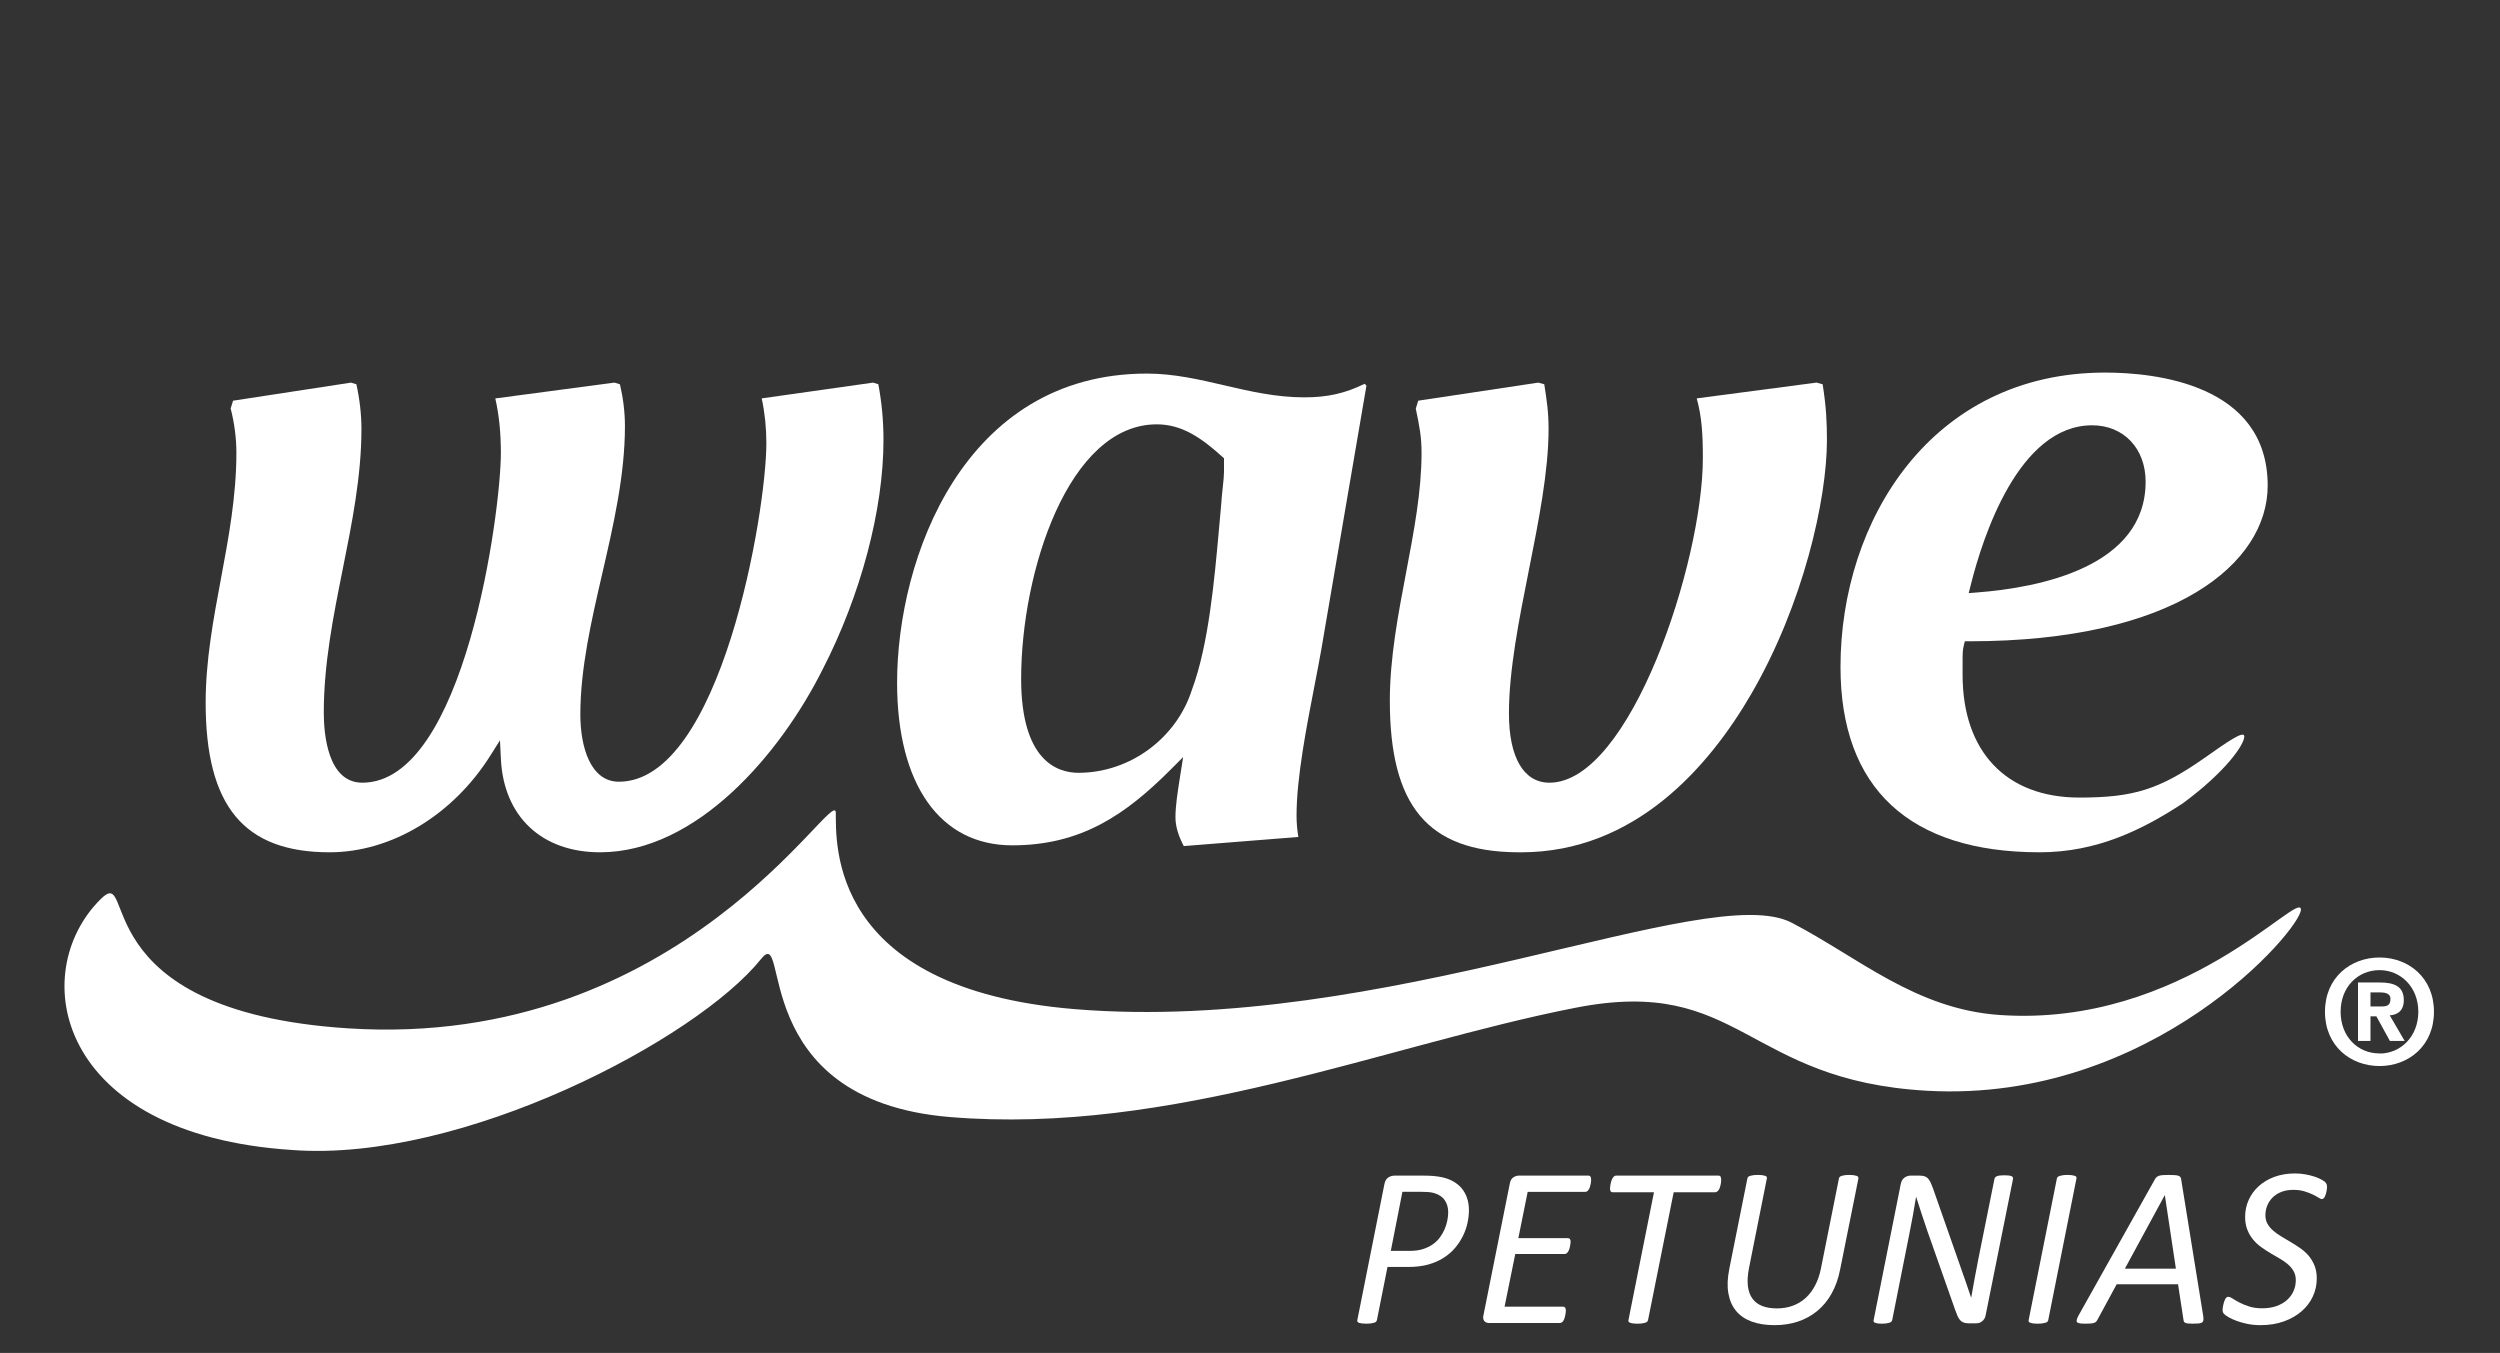 <?xml version="1.0" encoding="UTF-8" standalone="no"?>
<!DOCTYPE svg PUBLIC "-//W3C//DTD SVG 1.1//EN" "http://www.w3.org/Graphics/SVG/1.1/DTD/svg11.dtd">
<svg width="100%" height="100%" viewBox="0 0 170 92" version="1.1" xmlns="http://www.w3.org/2000/svg" xmlns:xlink="http://www.w3.org/1999/xlink" xml:space="preserve" xmlns:serif="http://www.serif.com/" style="fill-rule:evenodd;clip-rule:evenodd;stroke-linejoin:round;stroke-miterlimit:2;">
    <rect x="0" y="0" width="170" height="92" fill="#333333" stroke="none"/>
    <g transform="matrix(1,0,0,1,-2439,-1621)">
        <g id="Home" transform="matrix(1,0,0,1,2124,0)">
            <rect x="0" y="0" width="1920" height="2000" style="fill:none;"/>
            <g id="Header">
            </g>
            <g id="Cool-Wave-Logo" serif:id="Cool Wave Logo">
            </g>
            <g id="Wave-logo" serif:id="Wave logo" transform="matrix(0.61,0,0,0.61,319.385,1645.84)">
                <path d="M258.295,71.474C258.92,71.474 259.288,71.346 259.288,70.626C259.288,69.953 258.566,69.905 258.039,69.905L257.062,69.905L257.062,71.474L258.295,71.474ZM257.062,75.315L255.671,75.315L255.671,68.801L258.104,68.801C259.784,68.801 260.776,69.281 260.776,70.769C260.776,71.97 260.071,72.402 259.208,72.467L260.872,75.315L259.224,75.315L257.72,72.578L257.062,72.578L257.062,75.315ZM258.071,67.424C255.671,67.424 253.733,69.281 253.733,72.066C253.733,74.852 255.671,76.724 258.071,76.708L258.071,76.724C260.407,76.724 262.394,74.852 262.394,72.066C262.394,69.281 260.407,67.424 258.071,67.424ZM258.071,78.116C254.854,78.116 251.989,75.892 251.989,72.066C251.989,68.24 254.854,66.016 258.071,66.016C261.272,66.016 264.138,68.24 264.138,72.066C264.138,75.892 261.272,78.116 258.071,78.116Z" style="fill:white;fill-rule:nonzero;"/>
                <path d="M25.396,87.475C-0.976,85.779 -4.284,67.713 4.063,59.478C8.102,55.495 1.8,71.998 31.637,73.916C68.888,76.311 85.927,46.571 85.981,49.869C86.035,53.169 85.064,69.513 112.659,71.777C147.184,74.608 183.229,57.289 192.541,62.138C200.049,66.047 206.349,71.781 215.746,72.427C236.266,73.835 249.306,58.299 249.306,60.684C249.306,62.88 232.738,82.246 207.697,80.874C187.288,79.755 186.908,68.019 168.51,71.605C147.463,75.706 123.447,85.87 98.665,83.798C75.873,81.891 80.951,62.063 77.651,66.184C70.462,75.151 44.312,88.897 25.396,87.475Z" style="fill:white;fill-rule:nonzero;"/>
                <path d="M61.307,1.93L61.919,2.115C62.289,3.699 62.477,5.271 62.477,6.789C62.477,12.268 61.192,17.83 59.95,23.211C58.748,28.414 57.505,33.795 57.505,38.924C57.505,42.549 58.634,46.421 61.802,46.421C73.144,46.421 78.242,16.41 78.242,8.666C78.242,6.959 78.067,5.289 77.724,3.689L90.131,1.932L90.723,2.109C91.109,4.166 91.298,6.207 91.298,8.336C91.298,16.088 88.767,25.637 84.521,33.887C79.814,43.296 70.49,54.288 59.701,54.288C53.189,54.288 48.952,50.294 48.647,43.862L48.548,41.803L47.448,43.548C43.263,50.171 36.405,54.288 29.556,54.288C19.999,54.288 15.737,49.142 15.737,37.598C15.737,32.912 16.604,28.283 17.439,23.807C18.287,19.269 19.163,14.58 19.163,9.77C19.163,8.125 18.947,6.459 18.525,4.816L18.792,3.947L31.937,1.932L32.539,2.113C32.912,3.809 33.103,5.492 33.103,7.119C33.103,12.342 32.046,17.607 31.024,22.701C29.981,27.896 28.905,33.269 28.905,38.703C28.905,41.057 29.323,46.53 33.199,46.53C44.622,46.53 48.647,16.26 48.647,9.77C48.647,7.527 48.443,5.529 48.027,3.693L61.307,1.93Z" style="fill:white;fill-rule:nonzero;"/>
                <path d="M129.257,10.365L129.257,11.869C129.257,12.297 129.2,12.84 129.127,13.527C129.056,14.18 128.978,14.92 128.923,15.775C128.851,16.553 128.779,17.359 128.703,18.207C128.183,23.994 127.536,31.197 125.682,36.172C123.948,41.607 118.743,45.427 113.038,45.427C110.65,45.427 106.644,44.065 106.644,34.947C106.644,23.057 111.898,6.582 121.762,6.582C124.509,6.582 126.66,8.018 129.043,10.172L129.257,10.365ZM144.934,2.062C142.76,3.133 140.779,3.574 138.215,3.574C135.047,3.574 132.12,2.893 129.287,2.232C126.528,1.59 123.673,0.924 120.658,0.924C100.231,0.924 92.816,21.537 92.816,35.389C92.816,46.739 97.608,53.513 105.639,53.513C113.297,53.513 118.234,50.145 123.288,45.091L124.702,43.677L124.39,45.651C124.052,47.788 123.846,49.161 123.846,50.407C123.846,51.362 124.167,52.456 124.774,53.595L137.547,52.579C137.412,51.782 137.344,50.981 137.344,50.186C137.344,46.011 138.457,40.289 139.35,35.693C139.635,34.227 139.904,32.848 140.113,31.635C140.941,26.779 141.797,21.781 142.652,16.785C143.49,11.9 144.326,7.018 145.137,2.264L144.934,2.062Z" style="fill:white;fill-rule:nonzero;"/>
                <path d="M195.307,1.93L195.992,2.117C196.387,4.613 196.469,6.311 196.469,8.336C196.469,14.963 193.832,26.641 188.045,36.619C183.367,44.681 175.115,54.29 162.369,54.29C162.211,54.29 162.059,54.29 161.896,54.288C151.977,54.188 147.744,49.13 147.744,37.377C147.744,32.644 148.666,27.795 149.557,23.105C150.441,18.445 151.279,14.047 151.279,9.77C151.279,8.006 151.068,6.896 150.637,4.832L150.908,3.947L164.281,1.932L164.959,2.115C165.248,3.951 165.439,5.215 165.439,7.119C165.439,11.805 164.322,17.416 163.242,22.84C162.148,28.326 161.021,34 161.021,38.814C161.021,43.718 162.666,46.53 165.535,46.53C174.547,46.53 182.639,21.937 182.639,10.324C182.639,7.709 182.52,5.717 181.953,3.689L195.307,1.93Z" style="fill:white;fill-rule:nonzero;"/>
                <path d="M212.273,25.396L213.174,25.326C220.203,24.787 231.996,22.463 231.996,12.975C231.996,9.275 229.547,6.689 226.043,6.689C217.834,6.689 213.834,19.16 212.494,24.521L212.273,25.396ZM238.543,43.782C241.088,41.986 242.996,40.644 242.996,41.377C242.996,42.269 240.977,45.259 236.158,48.819C231.629,51.784 226.572,54.288 220.191,54.288C205.662,54.288 197.982,47.144 197.982,33.625C197.982,17.318 208.113,0.812 227.479,0.812C232.928,0.812 245.602,2.041 245.602,13.414C245.602,22.051 235.322,30.766 212.35,30.766L211.842,30.766L211.721,31.258C211.592,31.775 211.592,32.269 211.592,32.629L211.592,34.506C211.592,43.073 216.457,48.188 224.609,48.188C230.619,48.188 233.508,47.306 238.543,43.78L238.543,43.782Z" style="fill:white;fill-rule:nonzero;"/>
                <path d="M154.25,94.42C154.25,93.894 154.121,93.443 153.863,93.067C153.604,92.691 153.205,92.426 152.663,92.273C152.46,92.215 152.235,92.177 151.99,92.16C151.745,92.143 151.482,92.135 151.203,92.135L149.146,92.135L147.852,98.723L149.921,98.723C150.521,98.723 151.029,98.655 151.444,98.519C151.859,98.385 152.223,98.207 152.536,97.986C152.85,97.767 153.113,97.509 153.33,97.213C153.545,96.916 153.721,96.609 153.856,96.292C153.992,95.975 154.092,95.652 154.154,95.327C154.219,95.002 154.25,94.699 154.25,94.42ZM156.561,94.191C156.561,94.64 156.508,95.109 156.402,95.6C156.296,96.091 156.129,96.571 155.9,97.041C155.672,97.511 155.382,97.955 155.031,98.374C154.68,98.793 154.254,99.163 153.755,99.484C153.256,99.807 152.682,100.059 152.035,100.24C151.387,100.422 150.623,100.514 149.743,100.514L147.483,100.514L146.303,106.441C146.286,106.5 146.256,106.556 146.214,106.607C146.172,106.658 146.102,106.697 146.004,106.727C145.907,106.757 145.789,106.783 145.648,106.803C145.51,106.824 145.334,106.835 145.122,106.835C144.928,106.835 144.763,106.827 144.627,106.81C144.491,106.792 144.384,106.769 144.303,106.74C144.223,106.71 144.168,106.669 144.139,106.619C144.108,106.568 144.103,106.509 144.119,106.441L147.141,91.271C147.208,90.933 147.348,90.691 147.56,90.547C147.771,90.403 148.017,90.332 148.296,90.332L151.533,90.332C151.956,90.332 152.331,90.346 152.656,90.376C152.982,90.406 153.298,90.454 153.603,90.521C154.06,90.623 154.473,90.78 154.84,90.992C155.209,91.203 155.52,91.463 155.773,91.772C156.027,92.082 156.222,92.439 156.357,92.846C156.493,93.252 156.561,93.7 156.561,94.191Z" style="fill:white;fill-rule:nonzero;"/>
                <path d="M170.182,90.75C170.182,90.793 170.18,90.858 170.176,90.947C170.171,91.036 170.158,91.131 170.137,91.232C170.116,91.334 170.091,91.44 170.061,91.551C170.031,91.66 169.991,91.76 169.94,91.849C169.89,91.937 169.828,92.01 169.756,92.064C169.685,92.119 169.606,92.146 169.521,92.146L163.11,92.146L162.069,97.301L167.592,97.301C167.693,97.301 167.77,97.335 167.82,97.402C167.871,97.471 167.896,97.572 167.896,97.707C167.896,97.75 167.891,97.815 167.877,97.904C167.865,97.993 167.85,98.09 167.833,98.196C167.816,98.303 167.791,98.406 167.757,98.508C167.723,98.609 167.683,98.699 167.637,98.78C167.59,98.861 167.532,98.928 167.465,98.983C167.397,99.039 167.321,99.066 167.236,99.066L161.727,99.066L160.533,104.943L167.071,104.943C167.156,104.943 167.226,104.977 167.281,105.044C167.336,105.113 167.363,105.218 167.363,105.363C167.363,105.414 167.359,105.485 167.351,105.578C167.342,105.671 167.327,105.769 167.307,105.871C167.285,105.972 167.26,106.076 167.23,106.181C167.2,106.287 167.16,106.384 167.109,106.473C167.059,106.562 166.997,106.632 166.926,106.683C166.854,106.734 166.775,106.759 166.69,106.759L158.794,106.759C158.701,106.759 158.609,106.744 158.521,106.714C158.432,106.685 158.355,106.634 158.293,106.562C158.229,106.49 158.185,106.397 158.159,106.283C158.134,106.168 158.143,106.031 158.185,105.871L161.117,91.221C161.177,90.891 161.308,90.66 161.511,90.528C161.714,90.396 161.913,90.332 162.107,90.332L169.89,90.332C170.084,90.332 170.182,90.471 170.182,90.75Z" style="fill:white;fill-rule:nonzero;"/>
                <path d="M184.68,90.775C184.68,90.826 184.678,90.896 184.673,90.985C184.669,91.074 184.656,91.17 184.636,91.271C184.614,91.373 184.587,91.48 184.553,91.595C184.519,91.709 184.477,91.809 184.426,91.893C184.375,91.977 184.313,92.047 184.241,92.102C184.17,92.158 184.092,92.185 184.007,92.185L179.386,92.185L176.529,106.429C176.513,106.497 176.48,106.556 176.435,106.607C176.388,106.658 176.319,106.697 176.231,106.727C176.142,106.757 176.025,106.783 175.882,106.803C175.738,106.824 175.561,106.835 175.349,106.835C175.137,106.835 174.964,106.824 174.828,106.803C174.692,106.783 174.587,106.757 174.511,106.727C174.435,106.697 174.384,106.658 174.358,106.607C174.333,106.556 174.329,106.497 174.346,106.429L177.189,92.185L172.594,92.185C172.476,92.185 172.395,92.146 172.353,92.07C172.311,91.994 172.289,91.889 172.289,91.754C172.289,91.694 172.296,91.62 172.308,91.531C172.321,91.442 172.338,91.343 172.358,91.232C172.38,91.123 172.407,91.018 172.441,90.916C172.476,90.814 172.518,90.719 172.568,90.63C172.619,90.541 172.677,90.469 172.739,90.414C172.804,90.359 172.877,90.332 172.962,90.332L184.388,90.332C184.498,90.332 184.574,90.371 184.616,90.452C184.658,90.533 184.68,90.641 184.68,90.775Z" style="fill:white;fill-rule:nonzero;"/>
                <path d="M197.945,100.779C197.742,101.812 197.421,102.717 196.98,103.496C196.54,104.275 196.003,104.922 195.368,105.439C194.733,105.955 194.019,106.344 193.223,106.607C192.427,106.869 191.563,107 190.633,107C189.651,107 188.798,106.867 188.075,106.6C187.351,106.333 186.771,105.935 186.335,105.407C185.899,104.878 185.614,104.22 185.479,103.433C185.343,102.646 185.381,101.732 185.593,100.691L187.599,90.662C187.607,90.594 187.635,90.535 187.681,90.484C187.728,90.434 187.798,90.393 187.891,90.363C187.983,90.334 188.101,90.309 188.239,90.287C188.38,90.266 188.555,90.256 188.767,90.256C188.979,90.256 189.151,90.266 189.287,90.287C189.423,90.309 189.53,90.334 189.61,90.363C189.691,90.393 189.742,90.434 189.763,90.484C189.784,90.535 189.786,90.594 189.77,90.662L187.776,100.666C187.633,101.41 187.593,102.062 187.655,102.621C187.72,103.179 187.882,103.644 188.145,104.017C188.407,104.389 188.769,104.668 189.229,104.855C189.691,105.041 190.243,105.134 190.887,105.134C191.521,105.134 192.107,105.037 192.646,104.841C193.183,104.647 193.661,104.361 194.079,103.985C194.499,103.609 194.854,103.142 195.146,102.588C195.438,102.035 195.656,101.402 195.8,100.691L197.806,90.662C197.814,90.594 197.842,90.535 197.888,90.484C197.935,90.434 198.003,90.393 198.091,90.363C198.181,90.334 198.294,90.309 198.435,90.287C198.573,90.266 198.749,90.256 198.961,90.256C199.164,90.256 199.333,90.266 199.469,90.287C199.604,90.309 199.712,90.334 199.792,90.363C199.873,90.393 199.926,90.434 199.951,90.484C199.977,90.535 199.985,90.594 199.977,90.662L197.945,100.779Z" style="fill:white;fill-rule:nonzero;"/>
                <path d="M214.17,105.857C214.145,106.027 214.094,106.17 214.018,106.289C213.941,106.408 213.854,106.505 213.758,106.582C213.66,106.658 213.557,106.712 213.446,106.746C213.336,106.78 213.227,106.796 213.116,106.796L212.291,106.796C212.071,106.796 211.885,106.771 211.732,106.72C211.58,106.669 211.447,106.583 211.332,106.46C211.219,106.337 211.117,106.177 211.027,105.978C210.939,105.779 210.844,105.532 210.742,105.236L207.657,96.477C207.445,95.85 207.236,95.226 207.029,94.603C206.821,93.981 206.62,93.357 206.426,92.73L206.4,92.73C206.29,93.425 206.172,94.115 206.045,94.801C205.918,95.486 205.787,96.172 205.651,96.857L203.747,106.429C203.73,106.497 203.698,106.556 203.652,106.607C203.605,106.658 203.537,106.697 203.449,106.727C203.359,106.757 203.246,106.783 203.105,106.803C202.967,106.824 202.799,106.835 202.604,106.835C202.41,106.835 202.247,106.824 202.115,106.803C201.984,106.783 201.885,106.757 201.817,106.727C201.75,106.697 201.705,106.658 201.684,106.607C201.663,106.556 201.661,106.497 201.678,106.429L204.699,91.271C204.767,90.933 204.908,90.691 205.125,90.547C205.34,90.403 205.559,90.332 205.778,90.332L206.781,90.332C206.984,90.332 207.162,90.352 207.314,90.394C207.467,90.437 207.598,90.514 207.708,90.623C207.818,90.733 207.915,90.875 208,91.049C208.085,91.223 208.178,91.444 208.279,91.715L211.39,100.59C211.584,101.139 211.777,101.689 211.967,102.24C212.158,102.79 212.346,103.343 212.532,103.902L212.558,103.902C212.676,103.208 212.805,102.489 212.945,101.744C213.084,101 213.222,100.28 213.357,99.586L215.147,90.687C215.164,90.619 215.194,90.562 215.236,90.516C215.278,90.469 215.342,90.429 215.427,90.394C215.512,90.361 215.619,90.336 215.75,90.318C215.882,90.302 216.049,90.293 216.252,90.293C216.446,90.293 216.609,90.302 216.74,90.318C216.872,90.336 216.974,90.361 217.045,90.394C217.117,90.429 217.166,90.469 217.191,90.516C217.217,90.562 217.226,90.619 217.217,90.687L214.17,105.857Z" style="fill:white;fill-rule:nonzero;"/>
                <path d="M221.139,106.441C221.13,106.5 221.103,106.556 221.057,106.607C221.01,106.658 220.939,106.697 220.847,106.727C220.754,106.757 220.635,106.783 220.491,106.803C220.348,106.824 220.174,106.835 219.971,106.835C219.751,106.835 219.573,106.824 219.438,106.803C219.302,106.783 219.196,106.757 219.12,106.727C219.044,106.697 218.993,106.658 218.968,106.607C218.942,106.556 218.938,106.5 218.955,106.441L222.104,90.648C222.112,90.59 222.144,90.535 222.199,90.484C222.254,90.434 222.328,90.393 222.421,90.363C222.514,90.334 222.631,90.309 222.77,90.287C222.91,90.266 223.081,90.256 223.284,90.256C223.487,90.256 223.656,90.266 223.792,90.287C223.928,90.309 224.035,90.334 224.115,90.363C224.196,90.393 224.249,90.434 224.274,90.484C224.3,90.535 224.304,90.59 224.287,90.648L221.139,106.441Z" style="fill:white;fill-rule:nonzero;"/>
                <path d="M234.139,92.516L234.126,92.516L229.683,100.703L235.37,100.703L234.139,92.516ZM238.417,105.984C238.442,106.17 238.448,106.321 238.437,106.435C238.423,106.549 238.377,106.636 238.296,106.695C238.216,106.754 238.091,106.792 237.922,106.81C237.753,106.827 237.524,106.835 237.236,106.835C237.05,106.835 236.89,106.829 236.754,106.816C236.618,106.803 236.515,106.783 236.442,106.752C236.371,106.722 236.318,106.683 236.284,106.632C236.25,106.582 236.229,106.517 236.221,106.441L235.611,102.443L228.769,102.443L226.623,106.404C226.581,106.488 226.532,106.558 226.478,106.613C226.422,106.667 226.346,106.712 226.249,106.746C226.151,106.78 226.024,106.803 225.868,106.816C225.711,106.829 225.519,106.835 225.29,106.835C225.036,106.835 224.833,106.824 224.681,106.803C224.528,106.783 224.423,106.742 224.363,106.683C224.304,106.624 224.287,106.537 224.313,106.422C224.338,106.308 224.397,106.158 224.49,105.972L233.047,90.713C233.106,90.619 233.17,90.543 233.237,90.484C233.305,90.425 233.394,90.378 233.504,90.344C233.614,90.31 233.754,90.287 233.923,90.274C234.092,90.262 234.3,90.256 234.545,90.256C234.824,90.256 235.051,90.262 235.224,90.274C235.397,90.287 235.537,90.31 235.644,90.344C235.749,90.378 235.823,90.427 235.865,90.49C235.907,90.554 235.938,90.632 235.954,90.725L238.417,105.984Z" style="fill:white;fill-rule:nonzero;"/>
                <path d="M252.216,91.576C252.216,91.644 252.212,91.722 252.203,91.81C252.194,91.899 252.18,91.992 252.158,92.09C252.138,92.187 252.112,92.289 252.082,92.394C252.053,92.5 252.017,92.594 251.975,92.674C251.933,92.754 251.884,92.82 251.828,92.871C251.773,92.922 251.712,92.947 251.645,92.947C251.552,92.947 251.422,92.892 251.258,92.781C251.092,92.672 250.881,92.555 250.623,92.433C250.364,92.31 250.058,92.193 249.702,92.084C249.347,91.974 248.937,91.918 248.471,91.918C247.954,91.918 247.502,91.996 247.112,92.153C246.723,92.31 246.397,92.521 246.135,92.788C245.872,93.055 245.676,93.357 245.545,93.695C245.413,94.034 245.348,94.386 245.348,94.75C245.348,95.122 245.43,95.447 245.596,95.727C245.76,96.006 245.977,96.26 246.242,96.488C246.51,96.717 246.814,96.934 247.156,97.137C247.5,97.34 247.849,97.547 248.204,97.758C248.56,97.97 248.911,98.196 249.258,98.437C249.604,98.679 249.912,98.958 250.178,99.275C250.445,99.593 250.66,99.957 250.826,100.367C250.99,100.777 251.073,101.253 251.073,101.794C251.073,102.514 250.925,103.189 250.629,103.82C250.333,104.451 249.912,105 249.365,105.47C248.82,105.94 248.162,106.312 247.392,106.587C246.621,106.863 245.763,107 244.814,107C244.298,107 243.818,106.956 243.373,106.867C242.93,106.778 242.529,106.667 242.174,106.537C241.818,106.406 241.518,106.27 241.272,106.13C241.027,105.991 240.85,105.866 240.739,105.755C240.629,105.646 240.574,105.485 240.574,105.273C240.574,105.222 240.58,105.151 240.594,105.058C240.605,104.964 240.625,104.863 240.65,104.753C240.676,104.643 240.703,104.535 240.732,104.429C240.763,104.324 240.801,104.226 240.848,104.137C240.894,104.048 240.944,103.976 241,103.921C241.055,103.867 241.12,103.839 241.196,103.839C241.332,103.839 241.501,103.907 241.704,104.042C241.907,104.177 242.159,104.324 242.459,104.48C242.76,104.636 243.117,104.783 243.532,104.917C243.947,105.053 244.434,105.121 244.992,105.121C245.585,105.121 246.113,105.039 246.579,104.874C247.045,104.708 247.436,104.484 247.754,104.201C248.07,103.917 248.314,103.585 248.483,103.205C248.652,102.824 248.737,102.417 248.737,101.986C248.737,101.605 248.657,101.273 248.496,100.989C248.335,100.705 248.124,100.449 247.861,100.221C247.599,99.992 247.297,99.781 246.953,99.586C246.611,99.392 246.264,99.188 245.912,98.977C245.562,98.766 245.217,98.539 244.878,98.298C244.539,98.057 244.239,97.777 243.977,97.46C243.714,97.143 243.5,96.779 243.336,96.368C243.17,95.957 243.088,95.477 243.088,94.928C243.088,94.259 243.219,93.633 243.481,93.049C243.744,92.465 244.116,91.952 244.599,91.512C245.081,91.072 245.665,90.725 246.351,90.471C247.036,90.217 247.802,90.09 248.648,90.09C249.055,90.09 249.441,90.124 249.811,90.191C250.178,90.26 250.511,90.342 250.807,90.439C251.103,90.537 251.356,90.643 251.568,90.757C251.78,90.871 251.924,90.967 252,91.043C252.076,91.119 252.131,91.197 252.165,91.277C252.199,91.357 252.216,91.457 252.216,91.576Z" style="fill:white;fill-rule:nonzero;"/>
            </g>
        </g>
        <g id="Footer">
        </g>
    </g>
</svg>
